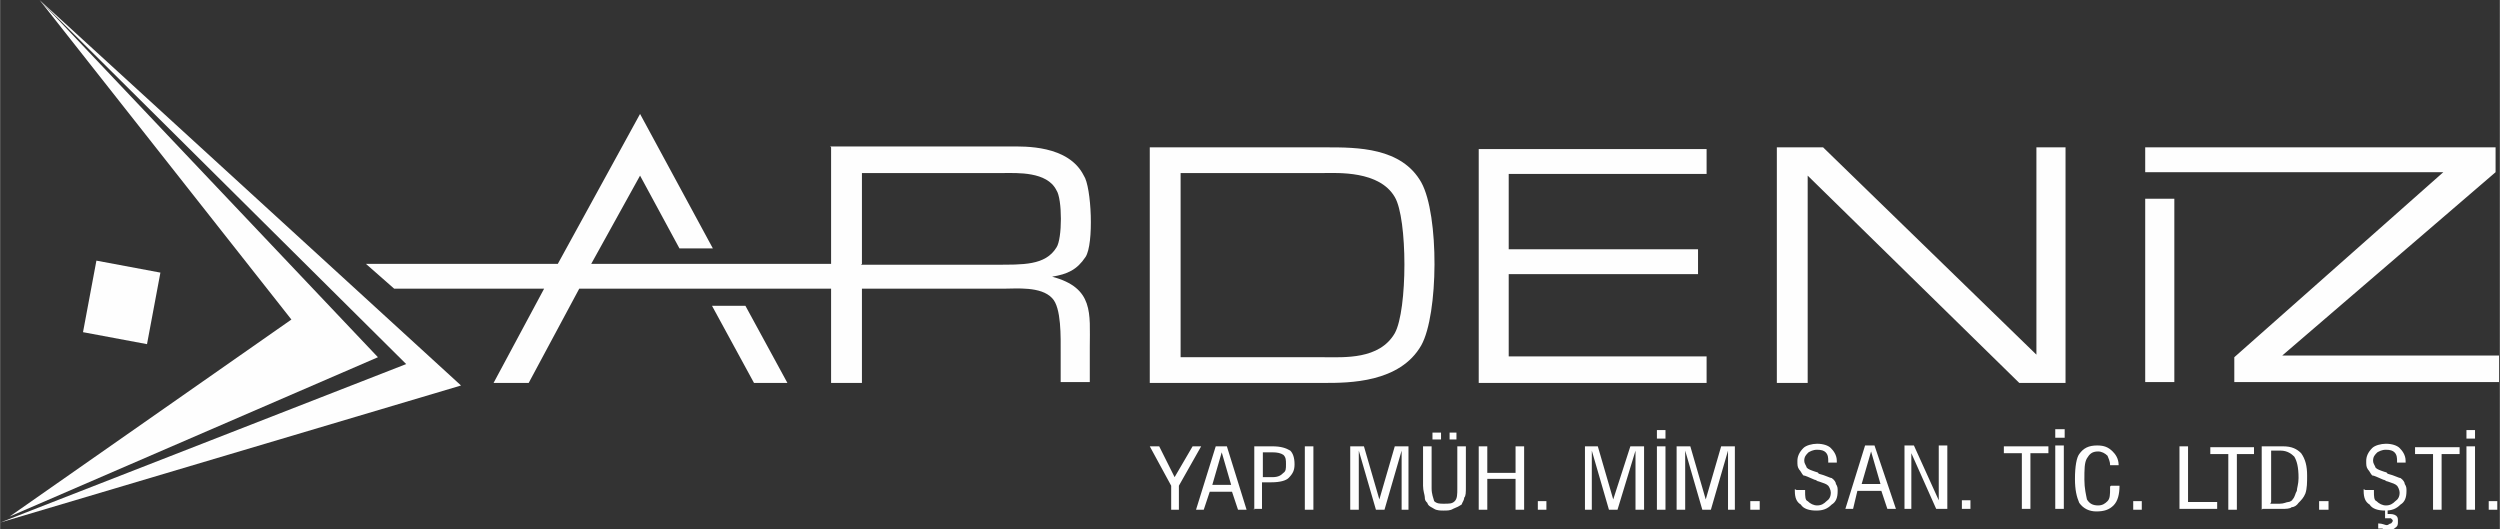 <?xml version="1.0" encoding="UTF-8"?>
<!DOCTYPE svg PUBLIC "-//W3C//DTD SVG 1.1//EN" "http://www.w3.org/Graphics/SVG/1.1/DTD/svg11.dtd">
<!-- Creator: CorelDRAW 2017 -->
<svg xmlns="http://www.w3.org/2000/svg" xml:space="preserve" width="483.394mm" height="102.366mm" version="1.1" style="shape-rendering:geometricPrecision; text-rendering:geometricPrecision; image-rendering:optimizeQuality; fill-rule:evenodd; clip-rule:evenodd"
viewBox="0 0 2918 618"
 xmlns:xlink="http://www.w3.org/1999/xlink">
 <rect x="0" y="0" width="2918" height="618" fill="#333333" stroke="none"/>
 <defs>
  <style type="text/css">
   <![CDATA[
    .fil0 {fill:#FEFEFE}
    .fil1 {fill:#FEFEFE;fill-rule:nonzero}
   ]]>
  </style>
 </defs>
 <g id="Layer_x0020_1">
  <g id="_1340506039536">
   <g id="_791112496">
    <path class="fil0" d="M970 172l0 136 -280 0 57 -103 46 85 39 0 -85 -157 -96 175 -224 0 33 29 175 0 -59 110 41 0 59 -110 294 0 0 110 36 0 0 -110 165 0c15,0 44,-3 57,11 11,11 10,46 10,64l0 34 34 0 0 -41c0,-39 5,-69 -44,-82 18,-3 29,-8 39,-23 10,-15 7,-82 -2,-95 -18,-36 -70,-34 -85,-34l-211 0 0 0zm-100 185l49 90 -39 0 -49 -90 39 0zm136 -49l0 -106 165 0c16,0 51,-2 62,20 7,10 7,57 0,67 -13,21 -39,20 -72,20l-56 0 -100 0z"/>
    <path class="fil0" d="M1548 172l-206 0 0 275 204 0c28,0 88,0 113,-44 20,-36 21,-152 0,-190 -23,-41 -75,-41 -111,-41l0 0zm1365 0l-409 0 0 29 348 0 -244 216 0 29 309 0 0 -31 -253 0 249 -214 0 -29zm-409 60l0 214 34 0 0 -214 -34 0zm-430 -60l0 275 36 0 0 -242 247 242 54 0 0 -275 -34 0 0 242 -249 -242 -54 0zm-348 0l0 275 266 0 0 -31 -231 0 0 -96 221 0 0 -29 -221 0 0 -88 231 0 0 -29 -266 0 0 0zm-348 244l0 -214 167 0c16,0 65,-3 83,28 15,25 15,132 0,159 -18,31 -59,28 -83,28l-167 0 0 0z"/>
    <path class="fil1" d="M1367 595l0 -28 -25 -46 11 0 18 36 21 -36 10 0 -26 46 0 28 -10 0 0 0zm47 -29l23 0 -11 -38 -11 38 0 0zm-18 29l23 -74 13 0 23 74 -10 0 -7 -21 -26 0 -7 21 -10 0zm78 -38l11 0c7,0 10,-2 13,-5 3,-2 3,-5 3,-10 0,-5 0,-8 -3,-11 -3,-2 -7,-3 -13,-3l-11 0 0 29zm-10 38l0 -74 21 0c10,0 16,2 21,5 3,3 5,8 5,16 0,7 -2,11 -7,16 -3,3 -10,5 -20,5l-11 0 0 31 -10 0 0 0zm59 0l0 -74 10 0 0 74 -10 0zm113 0l0 -69 -20 69 -10 0 -20 -69 0 69 -10 0 0 -74 16 0 18 62 18 -62 16 0 0 74 -10 0 0 0zm25 -74l10 0 0 49c0,7 2,11 3,15 3,3 7,3 11,3 7,0 10,0 13,-3 3,-3 3,-8 3,-15l0 -49 10 0 0 47c0,7 0,11 -2,13 0,3 -2,5 -3,8 -3,2 -5,3 -10,5 -3,2 -7,2 -11,2 -3,0 -8,0 -11,-2 -3,-2 -7,-3 -8,-7 -2,-2 -3,-3 -3,-7 0,-2 -2,-7 -2,-13l0 -47 0 0zm31 -8l0 -8 8 0 0 8 -8 0zm-20 0l0 -8 10 0 0 8 -10 0zm54 82l0 -74 10 0 0 31 33 0 0 -31 10 0 0 74 -10 0 0 -36 -33 0 0 36 -10 0zm69 0l0 -10 10 0 0 10 -10 0zm114 0l0 -69 -21 69 -10 0 -20 -69 0 69 -8 0 0 -74 15 0 18 62 20 -62 16 0 0 74 -10 0zm25 0l0 -74 10 0 0 74 -10 0zm0 -83l0 -10 10 0 0 10 -10 0zm83 83l0 -69 -20 69 -10 0 -20 -69 0 69 -10 0 0 -74 16 0 18 62 18 -62 16 0 0 74 -10 0 0 0zm26 0l0 -10 11 0 0 10 -11 0zm54 -23l10 0 0 2c0,5 0,10 3,11 3,3 7,5 11,5 5,0 8,-2 11,-5 3,-2 5,-5 5,-10 0,-3 -2,-7 -3,-8 -2,-2 -5,-3 -11,-5 -2,0 -3,-2 -5,-2 -7,-3 -11,-5 -13,-5 -2,-2 -3,-5 -5,-7 -2,-3 -2,-5 -2,-10 0,-5 2,-10 7,-15 3,-3 10,-5 16,-5 7,0 13,2 16,5 3,3 7,8 7,15 0,0 0,0 0,0 0,0 0,2 0,2l-10 0 0 -2c0,-3 0,-7 -3,-10 -2,-2 -5,-3 -10,-3 -5,0 -8,2 -10,3 -3,3 -5,5 -5,10 0,3 2,5 3,8 2,2 5,3 11,5 0,0 2,0 3,2 8,2 13,5 15,5 3,2 5,5 5,7 2,3 2,5 2,8 0,8 -2,13 -7,16 -5,5 -10,7 -18,7 -8,0 -15,-2 -18,-7 -5,-3 -7,-8 -7,-16 0,0 0,0 0,-2 0,0 0,0 0,0l0 0zm75 -7l23 0 -11 -38 -11 38 0 0zm-18 29l23 -74 11 0 25 74 -10 0 -7 -21 -28 0 -5 21 -10 0 0 0zm69 0l0 -74 11 0 29 64 0 -64 10 0 0 74 -13 0 -29 -65 0 65 -8 0 0 0zm67 0l0 -10 10 0 0 10 -10 0zm70 0l0 -65 -21 0 0 -8 52 0 0 8 -21 0 0 65 -10 0zm39 0l0 -74 10 0 0 74 -10 0zm0 -83l0 -10 11 0 0 10 -11 0zm65 56l10 0c0,10 -2,18 -7,23 -5,5 -11,7 -20,7 -8,0 -15,-3 -20,-10 -3,-7 -5,-15 -5,-28 0,-15 2,-25 5,-29 5,-7 11,-10 21,-10 8,0 13,2 18,7 3,3 7,8 7,16l0 0 -10 0c0,-5 -2,-8 -3,-11 -3,-3 -7,-5 -11,-5 -7,0 -10,3 -13,8 -3,5 -3,13 -3,25 0,10 2,18 3,23 3,5 7,7 13,7 5,0 8,-2 11,-5 3,-3 3,-8 3,-15l0 -2 0 0zm26 28l0 -10 10 0 0 10 -10 0zm54 0l0 -74 10 0 0 65 34 0 0 8 -44 0 0 0zm57 0l0 -65 -21 0 0 -8 51 0 0 8 -20 0 0 65 -10 0zm49 -7l11 0c5,0 8,-2 10,-2 2,0 5,-2 5,-3 3,-3 3,-7 5,-10 0,-3 2,-8 2,-15 0,-13 -2,-20 -5,-25 -3,-3 -8,-7 -16,-7l-11 0 0 60zm-10 7l0 -74 25 0c10,0 16,3 21,8 5,7 7,15 7,26 0,8 0,15 -2,21 -2,5 -5,8 -8,11 -2,3 -5,5 -8,5 -2,2 -7,2 -11,2l-23 0 0 0zm67 0l0 -10 11 0 0 10 -11 0zm54 -23l10 0 0 2c0,5 0,10 3,11 3,3 7,5 11,5 5,0 8,-2 11,-5 3,-2 5,-5 5,-10 0,-3 -2,-7 -3,-8 -2,-2 -5,-3 -11,-5 -2,0 -3,-2 -5,-2 -7,-3 -11,-5 -13,-5 -2,-2 -3,-5 -5,-7 -2,-3 -2,-5 -2,-10 0,-5 2,-10 7,-15 3,-3 10,-5 16,-5 7,0 13,2 16,5 3,3 7,8 7,15 0,0 0,0 0,0 0,0 0,2 0,2l-10 0 0 -2c0,-3 0,-7 -3,-10 -2,-2 -5,-3 -10,-3 -5,0 -8,2 -10,3 -3,3 -5,5 -5,10 0,3 2,5 3,8 2,2 5,3 11,5 0,0 2,0 3,2 8,2 13,5 15,5 3,2 5,5 5,7 2,3 2,5 2,8 0,8 -2,13 -7,16 -5,5 -10,7 -18,7 -8,0 -15,-2 -18,-7 -5,-3 -7,-8 -7,-16 0,0 0,0 0,-2 0,0 0,0 0,0l0 0zm15 39l0 0c5,0 8,2 10,2 2,0 3,-2 5,-2 0,0 2,-2 2,-3 0,-2 -2,-2 -2,-3 -2,0 -3,0 -5,0 0,0 0,0 -2,0 0,0 0,0 0,0l0 -10 3 0 0 5 0 0c5,0 7,0 10,2 2,2 2,3 2,7 0,3 0,5 -3,7 -2,2 -5,3 -10,3 -2,0 -3,0 -5,-2 -2,0 -3,0 -5,0l0 -5 0 0zm64 -16l0 -65 -21 0 0 -8 52 0 0 8 -21 0 0 65 -10 0zm39 0l0 -74 10 0 0 74 -10 0zm0 -83l0 -10 10 0 0 10 -10 0zm26 83l0 -10 10 0 0 10 -10 0z"/>
    <g>
     <polygon class="fil0" points="340,373 46,0 441,417 11,603 "/>
     <polygon class="fil0" points="46,0 538,450 0,610 474,425 "/>
     <rect class="fil0" transform="matrix(2.576 0.482 -0.46 2.456 112.38 304.255)" width="29" height="34"/>
    </g>
   </g>
  </g>
 </g>
</svg>
